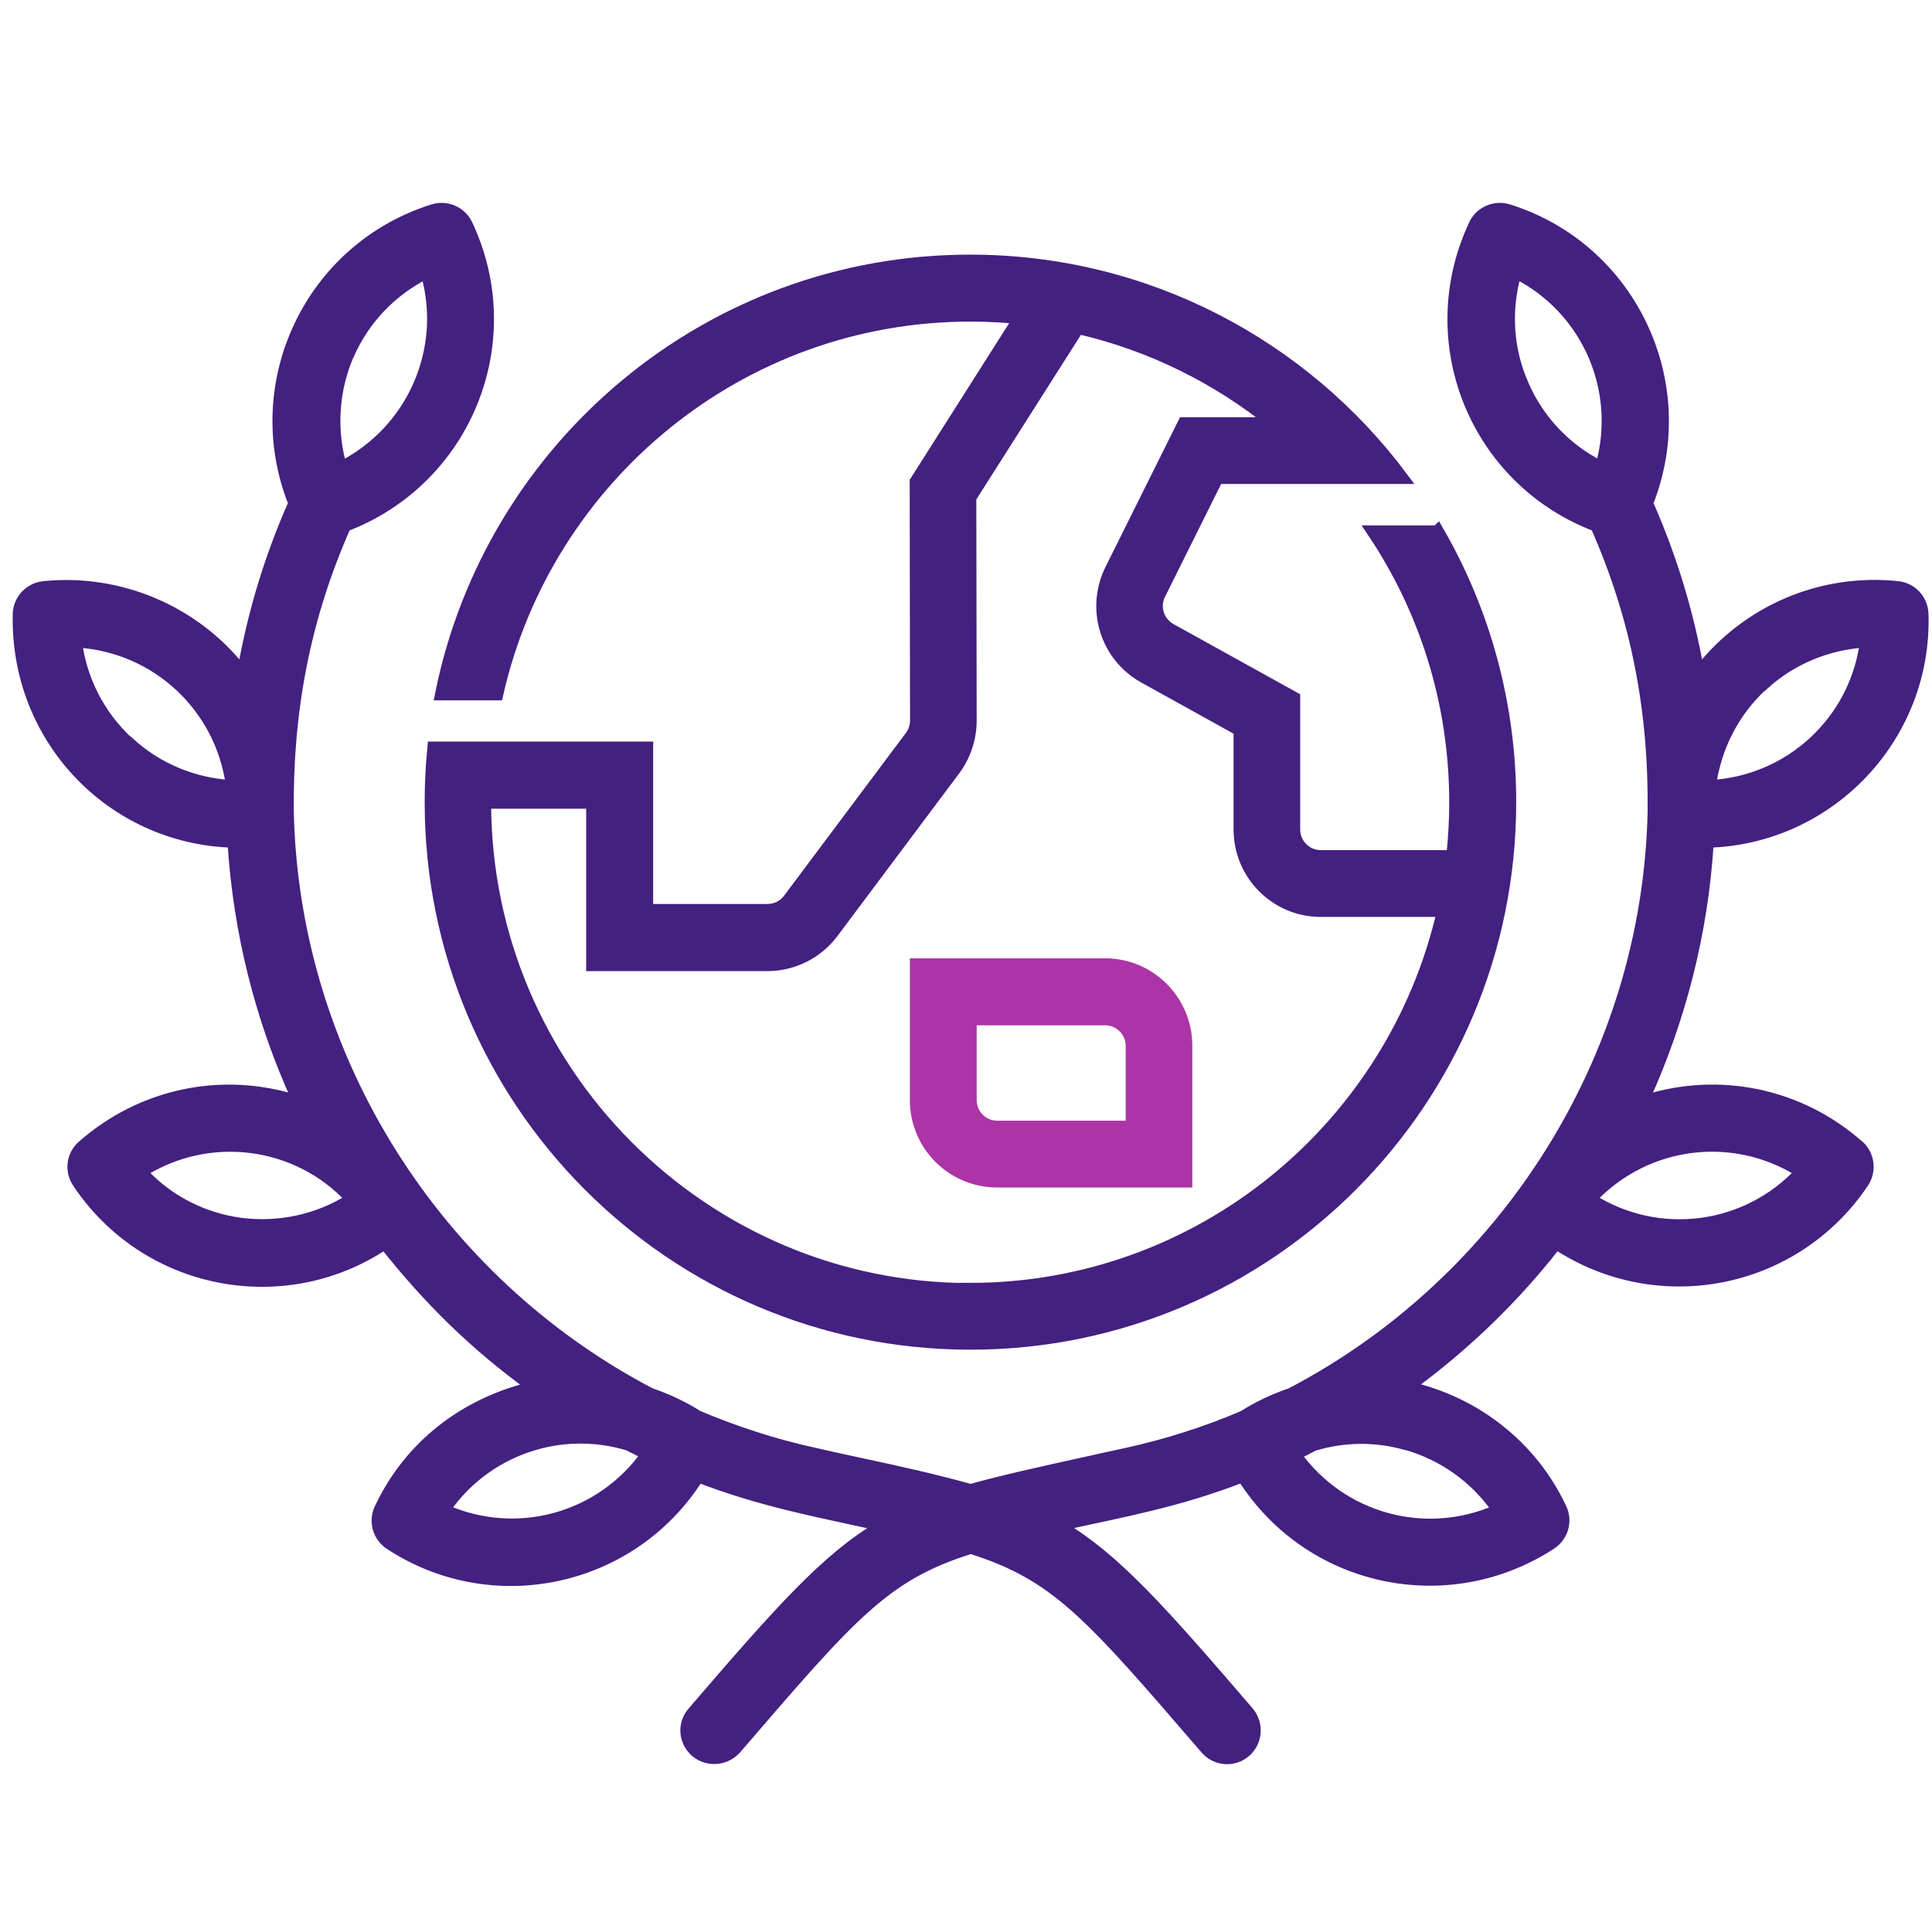 <svg width="151" height="150" viewBox="0 0 151 150" fill="none" xmlns="http://www.w3.org/2000/svg">
<g clip-path="url(#clip0_1833_7891)">
<path fill-rule="evenodd" clip-rule="evenodd" d="M132.901 95.557C129.935 95.945 126.928 95.266 124.431 93.689C128.666 89.205 135.425 88.333 140.64 91.599C138.626 93.758 135.894 95.169 132.928 95.557H132.915H132.901ZM137.77 53.64C139.95 51.606 142.791 50.416 145.73 50.236C144.902 56.339 139.881 60.961 133.756 61.334C134.17 58.414 135.549 55.674 137.743 53.64H137.757H137.77ZM109.878 112.938C112.761 113.755 115.272 115.54 116.955 117.975C111.382 120.425 104.885 118.626 101.339 113.699C101.795 113.492 102.25 113.256 102.691 113.021C105.009 112.315 107.492 112.274 109.878 112.952H109.892L109.878 112.938ZM43.486 118.57C40.603 119.387 37.527 119.152 34.837 117.962C36.52 115.526 39.003 113.741 41.899 112.924C44.272 112.246 46.796 112.302 49.086 112.994C49.541 113.229 49.997 113.45 50.452 113.672C48.769 116.024 46.327 117.768 43.486 118.57ZM10.034 57.93C7.841 55.896 6.434 53.156 6.048 50.236C12.186 50.609 17.18 55.259 18.021 61.334C15.083 61.154 12.242 59.964 10.062 57.93H10.048H10.034ZM18.877 95.557C15.897 95.169 13.166 93.772 11.166 91.599C16.38 88.333 23.167 89.219 27.346 93.689C24.85 95.266 21.856 95.917 18.89 95.557H18.877ZM27.305 27.734C28.505 24.98 30.643 22.766 33.278 21.438C34.933 27.347 32.174 33.602 26.712 36.397C25.912 33.546 26.105 30.488 27.291 27.748L27.305 27.734ZM119.12 30.073C117.893 27.319 117.713 24.275 118.513 21.424C123.99 24.192 126.735 30.46 125.079 36.383C122.431 35.041 120.334 32.841 119.12 30.087V30.073ZM145.316 89.51C140.708 85.427 134.377 84.099 128.528 85.967C131.397 79.656 133.135 72.848 133.563 65.873C143.081 65.569 150.654 57.57 150.351 47.98C150.309 46.845 149.468 45.918 148.337 45.794C142.35 45.157 136.501 47.662 132.804 52.395C132.018 47.911 130.694 43.552 128.832 39.331C132.556 29.948 127.521 19.334 117.893 16.331C116.817 15.999 115.644 16.511 115.175 17.521C110.83 26.765 115.285 37.574 124.693 41.158C127.866 48.34 129.232 55.55 129.149 63.452C128.721 82.756 117.52 100.138 100.884 108.842C99.588 109.285 98.332 109.866 97.16 110.613C94.249 111.859 91.214 112.827 88.069 113.519C86.993 113.755 85.959 113.976 84.979 114.198C81.269 115.014 78.33 115.664 75.861 116.356C73.392 115.664 70.454 114.986 66.729 114.198C65.778 113.99 64.743 113.769 63.667 113.519C60.508 112.827 57.459 111.831 54.577 110.613C53.39 109.866 52.149 109.285 50.852 108.842C34.216 100.138 23.015 82.756 22.587 63.452C22.505 55.564 23.87 48.34 27.043 41.158C36.451 37.56 40.906 26.738 36.561 17.521C36.078 16.511 34.933 15.999 33.843 16.331C24.229 19.334 19.166 29.907 22.905 39.331C21.042 43.538 19.718 47.911 18.932 52.395C15.249 47.689 9.358 45.185 3.399 45.794C2.282 45.918 1.399 46.845 1.372 47.98C1.137 57.695 8.641 65.569 18.159 65.873C18.601 72.848 20.311 79.67 23.194 85.967C17.332 84.099 11.028 85.441 6.407 89.51C5.551 90.257 5.4 91.516 6.034 92.457C11.373 100.47 22.132 102.559 30.05 97.301C33.485 101.632 37.03 105.119 41.499 108.371C36.258 109.645 31.94 112.966 29.636 117.879C29.153 118.903 29.498 120.107 30.436 120.729C38.52 126.043 49.417 123.691 54.604 115.498C59.598 117.408 63.75 118.155 68.757 119.262C64.55 121.767 61.005 125.739 54.107 133.765C52.825 135.26 53.901 137.488 55.832 137.488C56.453 137.488 57.087 137.225 57.556 136.713C66.674 126.113 69.185 123.165 75.875 121.061C82.524 123.165 85.062 126.113 94.194 136.713C95.022 137.668 96.442 137.765 97.38 136.948C98.318 136.132 98.429 134.72 97.615 133.751C90.718 125.725 87.172 121.753 82.965 119.249C87.945 118.155 92.125 117.408 97.091 115.484C102.305 123.691 113.147 126.002 121.258 120.715C122.21 120.093 122.555 118.875 122.072 117.865C119.81 113.021 115.41 109.562 110.209 108.358C114.168 105.465 117.782 102.061 120.914 98.214C121.162 97.909 121.41 97.591 121.645 97.287C129.604 102.518 140.308 100.456 145.688 92.443C146.309 91.502 146.143 90.243 145.316 89.496H145.302L145.316 89.51Z" fill="#442081"/>
<path d="M43.486 118.57C40.603 119.387 37.527 119.152 34.837 117.962C36.52 115.526 39.003 113.741 41.899 112.924C44.272 112.246 46.796 112.302 49.086 112.994C49.541 113.229 49.997 113.45 50.452 113.672C48.769 116.024 46.327 117.768 43.486 118.57ZM43.486 118.57H43.5M132.901 95.557C129.935 95.945 126.928 95.266 124.431 93.689C128.666 89.205 135.425 88.333 140.64 91.599C138.626 93.758 135.894 95.169 132.928 95.557H132.915H132.901ZM137.77 53.64C139.95 51.606 142.791 50.416 145.73 50.236C144.902 56.339 139.881 60.961 133.756 61.334C134.17 58.414 135.549 55.674 137.743 53.64H137.757H137.77ZM109.878 112.938C112.761 113.755 115.272 115.54 116.955 117.975C111.382 120.425 104.885 118.626 101.339 113.699C101.795 113.492 102.25 113.256 102.691 113.021C105.009 112.315 107.492 112.274 109.878 112.952H109.892L109.878 112.938ZM10.034 57.93C7.841 55.896 6.434 53.156 6.048 50.236C12.186 50.609 17.18 55.259 18.021 61.334C15.083 61.154 12.242 59.964 10.062 57.93H10.048H10.034ZM18.877 95.557C15.897 95.169 13.166 93.772 11.166 91.599C16.38 88.333 23.167 89.219 27.346 93.689C24.85 95.266 21.856 95.917 18.89 95.557H18.877ZM27.305 27.734C28.505 24.98 30.643 22.766 33.278 21.438C34.933 27.347 32.174 33.602 26.712 36.397C25.912 33.546 26.105 30.488 27.291 27.748L27.305 27.734ZM119.12 30.073C117.893 27.319 117.713 24.275 118.513 21.424C123.99 24.192 126.735 30.46 125.079 36.383C122.431 35.041 120.334 32.841 119.12 30.087V30.073ZM145.316 89.51C140.708 85.427 134.377 84.099 128.528 85.967C131.397 79.656 133.135 72.848 133.563 65.873C143.081 65.569 150.654 57.57 150.351 47.98C150.309 46.845 149.468 45.918 148.337 45.794C142.35 45.157 136.501 47.662 132.804 52.395C132.018 47.911 130.694 43.552 128.832 39.331C132.556 29.948 127.521 19.334 117.893 16.331C116.817 15.999 115.644 16.511 115.175 17.521C110.83 26.765 115.285 37.574 124.693 41.158C127.866 48.34 129.232 55.55 129.149 63.452C128.721 82.756 117.52 100.138 100.884 108.842C99.588 109.285 98.332 109.866 97.16 110.613C94.249 111.859 91.214 112.827 88.069 113.519C86.993 113.755 85.959 113.976 84.979 114.198C81.269 115.014 78.33 115.664 75.861 116.356C73.392 115.664 70.454 114.986 66.729 114.198C65.778 113.99 64.743 113.769 63.667 113.519C60.508 112.827 57.459 111.831 54.577 110.613C53.39 109.866 52.149 109.285 50.852 108.842C34.216 100.138 23.015 82.756 22.587 63.452C22.505 55.564 23.87 48.34 27.043 41.158C36.451 37.56 40.906 26.738 36.561 17.521C36.078 16.511 34.933 15.999 33.843 16.331C24.229 19.334 19.166 29.907 22.905 39.331C21.042 43.538 19.718 47.911 18.932 52.395C15.249 47.689 9.358 45.185 3.399 45.794C2.282 45.918 1.399 46.845 1.372 47.98C1.137 57.695 8.641 65.569 18.159 65.873C18.601 72.848 20.311 79.67 23.194 85.967C17.332 84.099 11.028 85.441 6.407 89.51C5.551 90.257 5.4 91.516 6.034 92.457C11.373 100.47 22.132 102.559 30.05 97.301C33.485 101.632 37.03 105.119 41.499 108.371C36.258 109.645 31.94 112.966 29.636 117.879C29.153 118.903 29.498 120.107 30.436 120.729C38.52 126.043 49.417 123.691 54.604 115.498C59.598 117.408 63.75 118.155 68.757 119.262C64.55 121.767 61.005 125.739 54.107 133.765C52.825 135.26 53.901 137.488 55.832 137.488C56.453 137.488 57.087 137.225 57.556 136.713C66.674 126.113 69.185 123.165 75.875 121.061C82.524 123.165 85.062 126.113 94.194 136.713C95.022 137.668 96.442 137.765 97.38 136.948C98.318 136.132 98.429 134.72 97.615 133.751C90.718 125.725 87.172 121.753 82.965 119.249C87.945 118.155 92.125 117.408 97.091 115.484C102.305 123.691 113.147 126.002 121.258 120.715C122.21 120.093 122.555 118.875 122.072 117.865C119.81 113.021 115.41 109.562 110.209 108.358C114.168 105.465 117.782 102.061 120.914 98.214C121.162 97.909 121.41 97.591 121.645 97.287C129.604 102.518 140.308 100.456 145.688 92.443C146.309 91.502 146.143 90.243 145.316 89.496H145.302L145.316 89.51Z" stroke="#442081" stroke-width="0.75" stroke-miterlimit="10"/>
<mask id="mask0_1833_7891" style="mask-type:luminance" maskUnits="userSpaceOnUse" x="25" y="12" width="102" height="102">
<path d="M126.473 12H25.291V113.506H126.473V12Z" fill="white"/>
</mask>
<g mask="url(#mask0_1833_7891)">
<path d="M112.347 41.559H107.354C111.409 47.606 113.768 54.886 113.768 62.704C113.768 64.13 113.685 65.541 113.534 66.939H103.229C102.071 66.939 101.119 65.998 101.119 64.822V54.553L91.477 49.212C90.483 48.658 90.097 47.44 90.608 46.416L95.132 37.324H109.547C101.864 27.042 89.614 20.4 75.82 20.4C55.418 20.4 38.41 34.93 34.506 54.235H38.837C42.672 37.311 57.804 24.634 75.834 24.634C77.144 24.634 78.455 24.704 79.737 24.828L71.599 37.643L71.626 56.311C71.626 56.768 71.475 57.224 71.199 57.584L61.681 70.302C61.281 70.841 60.646 71.146 59.998 71.146H50.549V58.456H33.899C33.761 59.84 33.692 61.251 33.692 62.691C33.692 86.05 52.576 104.981 75.847 104.981C99.119 104.981 118.003 86.036 118.003 62.691C118.003 54.982 115.948 47.759 112.361 41.545L112.347 41.559ZM75.834 100.774C54.908 100.774 37.885 83.697 37.885 62.704H46.314V75.394H59.984C61.957 75.394 63.86 74.453 65.046 72.862L74.565 60.144C75.379 59.051 75.834 57.695 75.834 56.325L75.806 38.888L84.248 25.603C89.959 26.904 95.187 29.52 99.615 33.104H92.539L86.855 44.52C85.338 47.579 86.469 51.26 89.449 52.907L96.912 57.044V64.822C96.912 68.323 99.739 71.16 103.229 71.16H112.816C108.968 88.084 93.849 100.76 75.82 100.76L75.834 100.774Z" fill="#442081" stroke="#442081"/>
<path d="M92.69 92.305H77.93C74.44 92.305 71.612 89.468 71.612 85.967V75.394H86.373C89.862 75.394 92.69 78.231 92.69 81.733V92.305ZM75.834 79.629V85.967C75.834 87.13 76.772 88.085 77.944 88.085H88.483V81.746C88.483 80.584 87.545 79.629 86.373 79.629H75.834Z" fill="#AC34A6" stroke="#AC34A6"/>
</g>
</g>
<defs>
<clipPath id="clip0_1833_7891">
<rect width="150" height="126" fill="white" transform="translate(0.875 12)"/>
</clipPath>
</defs>
</svg>
